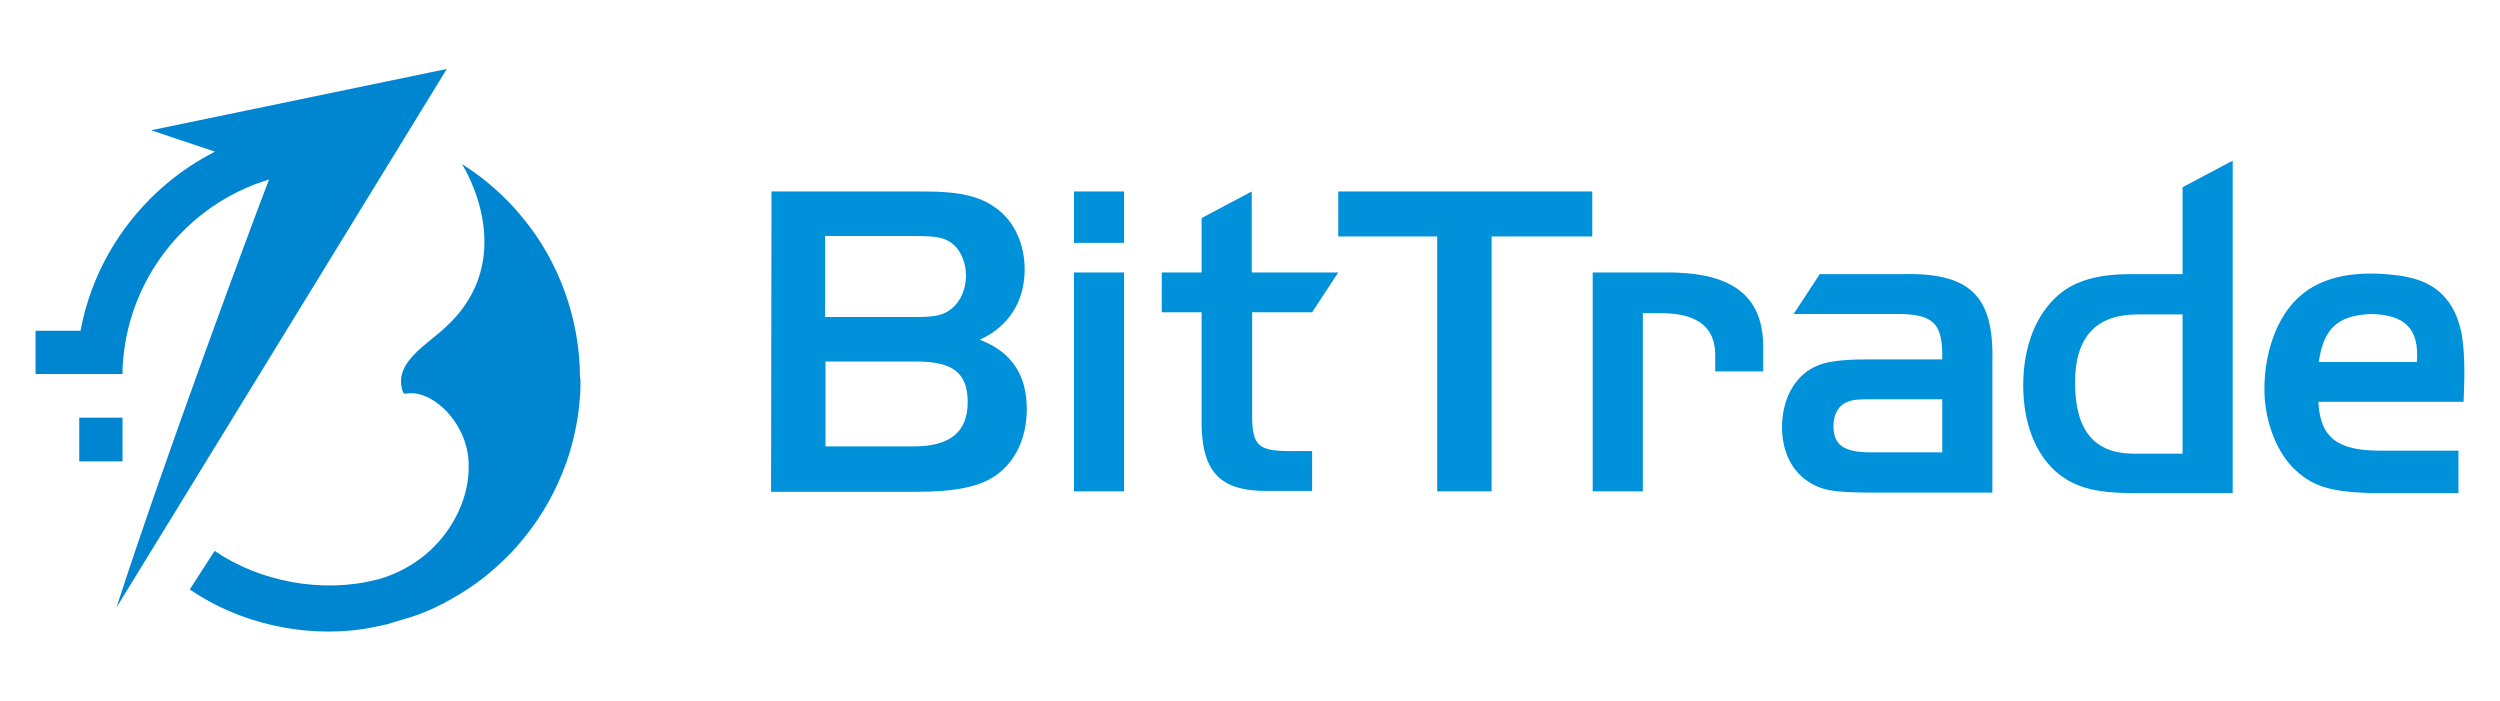 <?xml version="1.0" encoding="utf-8"?>
<!-- Generator: Adobe Illustrator 27.9.0, SVG Export Plug-In . SVG Version: 6.00 Build 0)  -->
<svg version="1.1" id="_レイヤー_2" xmlns="http://www.w3.org/2000/svg" xmlns:xlink="http://www.w3.org/1999/xlink" x="0px"
	 y="0px" viewBox="0 0 583.6 163.6" style="enable-background:new 0 0 583.6 163.6;" xml:space="preserve">
<style type="text/css">
	.st0{fill:#0091DB;}
	.st1{fill:#0086D1;}
</style>
<g id="_レイヤー_1-2">
	<g id="Y_layout">
		<g id="logotype">
			<path class="st0" d="M180.1,44.7h35.9c7.9,0,12.7,1.1,16.4,3.8c4.4,3.1,6.8,8.5,6.8,14.4c0,7.5-3.8,13.4-10.5,16.4
				c7.4,2.8,11,8.2,11,16.2c0,7.2-3.1,13.2-8.4,16.2c-3.6,2.1-9,3.1-17.4,3.1h-33.9L180.1,44.7L180.1,44.7z M213.9,74
				c4.4,0,6.3-0.4,8.2-1.9c2.2-1.8,3.4-4.6,3.4-7.8c0-2.8-1.1-5.6-2.9-7.2c-1.9-1.6-3.8-2-8.7-2h-21.3V74H213.9z M213.4,104.2
				c8.4,0,12.5-3.4,12.5-10.3c0-6.9-3.5-9.5-11.9-9.5h-21.3v19.8C192.7,104.2,213.4,104.2,213.4,104.2z"/>
			<path class="st0" d="M250.7,44.7h11.7v12h-11.7V44.7z M262.4,63.6v51.1h-11.7V63.6C250.7,63.6,262.4,63.6,262.4,63.6z"/>
			<path class="st0" d="M280.5,50.9l11.7-6.2v18.9h20.2l-6.1,9.3h-14V96c-0.1,7.8,1.1,9.2,8.3,9.3h5.7v9.3h-10
				c-11.7,0.2-16-4.5-15.8-17.1V72.9h-9.3v-9.3h9.3C280.5,63.5,280.5,50.9,280.5,50.9z"/>
			<path class="st0" d="M312.4,55.2V44.7h59.3v10.5h-23.5v59.5h-12.7V55.2H312.4L312.4,55.2z"/>
			<path class="st0" d="M388.2,63.6c15-0.2,23.7,4.5,23.4,18.1v5h-11.2v-4c-0.1-7.5-5.8-9.6-12.8-9.6h-4.1v41.6h-11.7V63.6H388.2z"
				/>
			<path class="st0" d="M453.4,83.9c0.2-8.5-2.1-10.7-11-10.6h-23.7l6.1-9.3h18.7c16.2-0.5,22,4.8,21.6,20.4V115h-27.2
				c-10,0-12.8-0.5-16.1-2.8c-3.8-2.6-5.8-7.2-5.8-12.5c0-6.3,2.8-11.7,7.5-14c2.5-1.3,6.3-1.8,12.4-1.8L453.4,83.9L453.4,83.9z
				 M436.8,93.2c-3.1,0-4.3,0.1-5.5,0.6c-2.1,0.8-3.3,2.9-3.3,5.6c0,4.5,2.4,6.2,8.8,6.2h16.6V93.2
				C453.4,93.2,436.8,93.2,436.8,93.2z"/>
			<path class="st0" d="M509.5,43.7l11.7-6.2v77.6h-23.1c-9.3,0-14-1.4-18.3-5.1c-4.8-4.4-7.5-11.4-7.5-20.1c0-9,3-16.6,8.3-21.1
				c3.8-3.3,9.3-4.8,16.6-4.8h12.3L509.5,43.7L509.5,43.7z M509.5,73.4h-10.5c-9.7,0-14.6,5.3-14.6,15.9c0,11.2,4.5,16.6,13.7,16.6
				h11.4L509.5,73.4L509.5,73.4z"/>
			<path class="st0" d="M575.1,93.8c0.2-5.3,0.4-10.5-0.4-15.6c-0.6-3.1-1.7-6.2-3.8-8.6c-3-3.6-7.4-4.9-11.9-5.4
				c-7.7-0.9-16.6-0.3-22.5,5.3c-4.9,4.5-7.9,12.6-7.9,21.4c0,6.8,2.5,13.9,6.5,18.1c4.4,4.5,8.7,5.8,18.2,6.1h20.6v-9.9h-18.3
				c-9.5,0-14-2.7-14.4-11.4L575.1,93.8L575.1,93.8z M541.3,84.5c1.1-7.7,4.3-10.9,12.2-11.2h0.4c7.3,0.3,10.9,3.2,10.3,11.2
				L541.3,84.5L541.3,84.5z"/>
		</g>
		<g id="symbol">
			<path class="st1" d="M135.5,88.3c0,0.5,0,1,0,1.5l0,0c0,0.9,0,1.8-0.1,2.7c-0.2,3.2-0.7,6.3-1.4,9.3c-0.5,2.1-1.1,4.2-1.8,6.2
				c-2.3,6.4-5.6,12.4-9.9,17.6c-1.9,2.4-4.1,4.7-6.5,6.8c-3.6,3.3-7.7,6-12,8.3c-0.3,0.2-0.7,0.4-1,0.5c-2.3,1.2-4.8,2.2-7.3,3
				c0,0-0.1,0-0.1,0c-1.3,0.4-2.6,0.8-4,1.2c-0.3,0.1-0.6,0.2-0.9,0.3c-1.8,0.4-3.6,0.8-5.4,1.1c-14.2,2.2-29.5-1.4-40.8-9.2l5.8-9
				c10.5,7.2,25.2,10,37.9,6.7c0,0,0,0,0.1,0c14.6-4.1,21.4-16.9,21.3-26.2c0.3-10.1-8.6-18.4-14.6-17.2c-0.3,0-0.6,0-0.7-0.3
				c-2.6-6.9,5.8-11.2,10.1-15.4c17.3-16,4.1-37.3,3.6-37.9c5.1,3.1,10.3,7.7,14.1,12.4l0,0c8.7,10.4,13.5,24,13.5,37.6H135.5z"/>
			<path class="st1" d="M104.3,16.1L27.2,141.8l0,0c11-34.1,31-87.9,35.6-99.9c-19.2,5.8-33.4,23.4-34.2,44.4l0,0v1H8.3V77.2h10.5
				c3.4-18.3,15.4-33.7,31.4-41.8c-7.3-2.4-14.9-5-14.9-5L104.3,16.1z"/>
			<rect x="18.5" y="97.5" class="st1" width="10.1" height="10.2"/>
		</g>
	</g>
</g>
</svg>
